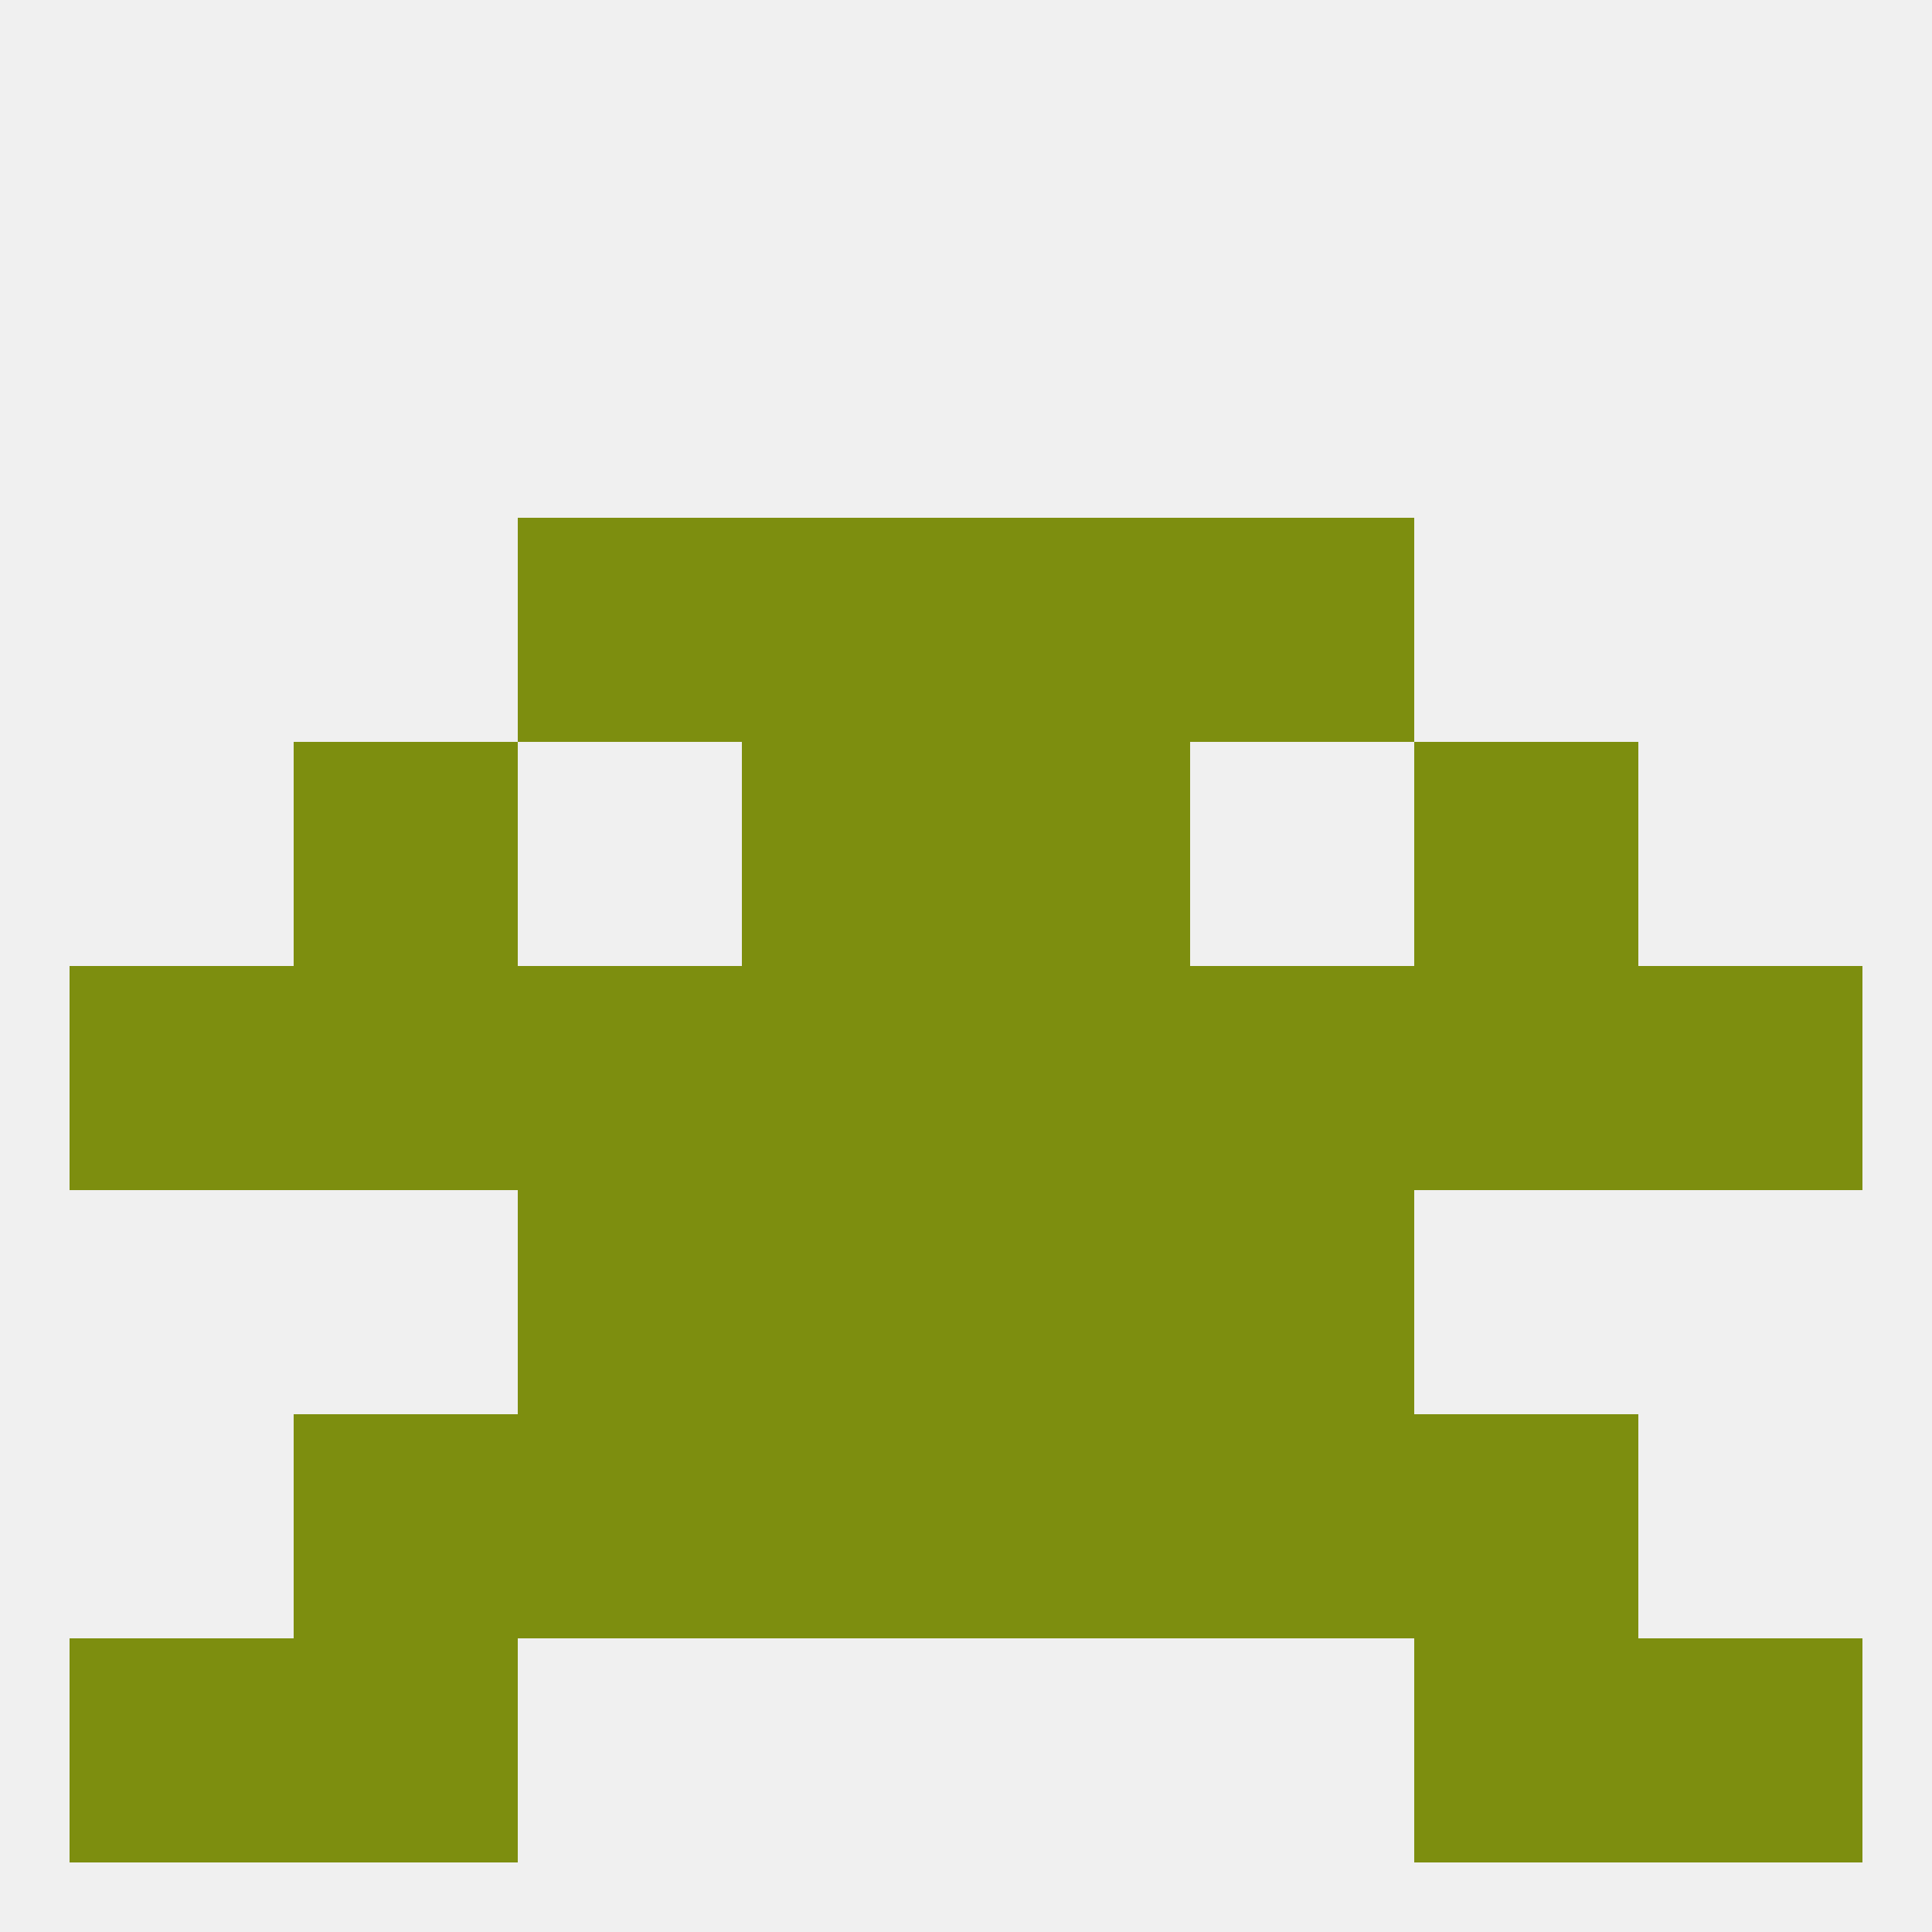 
<!--   <?xml version="1.0"?> -->
<svg version="1.1" baseprofile="full" xmlns="http://www.w3.org/2000/svg" xmlns:xlink="http://www.w3.org/1999/xlink" xmlns:ev="http://www.w3.org/2001/xml-events" width="250" height="250" viewBox="0 0 250 250" >
	<rect width="100%" height="100%" fill="rgba(240,240,240,255)"/>

	<rect x="38" y="96" width="29" height="29" fill="rgba(125,142,15,255)"/>
	<rect x="183" y="96" width="29" height="29" fill="rgba(125,142,15,255)"/>
	<rect x="96" y="96" width="29" height="29" fill="rgba(125,142,15,255)"/>
	<rect x="125" y="96" width="29" height="29" fill="rgba(125,142,15,255)"/>
	<rect x="67" y="67" width="29" height="29" fill="rgba(125,142,15,255)"/>
	<rect x="154" y="67" width="29" height="29" fill="rgba(125,142,15,255)"/>
	<rect x="96" y="67" width="29" height="29" fill="rgba(125,142,15,255)"/>
	<rect x="125" y="67" width="29" height="29" fill="rgba(125,142,15,255)"/>
	<rect x="96" y="183" width="29" height="29" fill="rgba(125,142,15,255)"/>
	<rect x="125" y="183" width="29" height="29" fill="rgba(125,142,15,255)"/>
	<rect x="67" y="183" width="29" height="29" fill="rgba(125,142,15,255)"/>
	<rect x="154" y="183" width="29" height="29" fill="rgba(125,142,15,255)"/>
	<rect x="38" y="183" width="29" height="29" fill="rgba(125,142,15,255)"/>
	<rect x="183" y="183" width="29" height="29" fill="rgba(125,142,15,255)"/>
	<rect x="38" y="212" width="29" height="29" fill="rgba(125,142,15,255)"/>
	<rect x="183" y="212" width="29" height="29" fill="rgba(125,142,15,255)"/>
	<rect x="9" y="212" width="29" height="29" fill="rgba(125,142,15,255)"/>
	<rect x="212" y="212" width="29" height="29" fill="rgba(125,142,15,255)"/>
	<rect x="96" y="125" width="29" height="29" fill="rgba(125,142,15,255)"/>
	<rect x="38" y="125" width="29" height="29" fill="rgba(125,142,15,255)"/>
	<rect x="183" y="125" width="29" height="29" fill="rgba(125,142,15,255)"/>
	<rect x="125" y="125" width="29" height="29" fill="rgba(125,142,15,255)"/>
	<rect x="9" y="125" width="29" height="29" fill="rgba(125,142,15,255)"/>
	<rect x="212" y="125" width="29" height="29" fill="rgba(125,142,15,255)"/>
	<rect x="67" y="125" width="29" height="29" fill="rgba(125,142,15,255)"/>
	<rect x="154" y="125" width="29" height="29" fill="rgba(125,142,15,255)"/>
	<rect x="67" y="154" width="29" height="29" fill="rgba(125,142,15,255)"/>
	<rect x="154" y="154" width="29" height="29" fill="rgba(125,142,15,255)"/>
	<rect x="96" y="154" width="29" height="29" fill="rgba(125,142,15,255)"/>
	<rect x="125" y="154" width="29" height="29" fill="rgba(125,142,15,255)"/>
</svg>